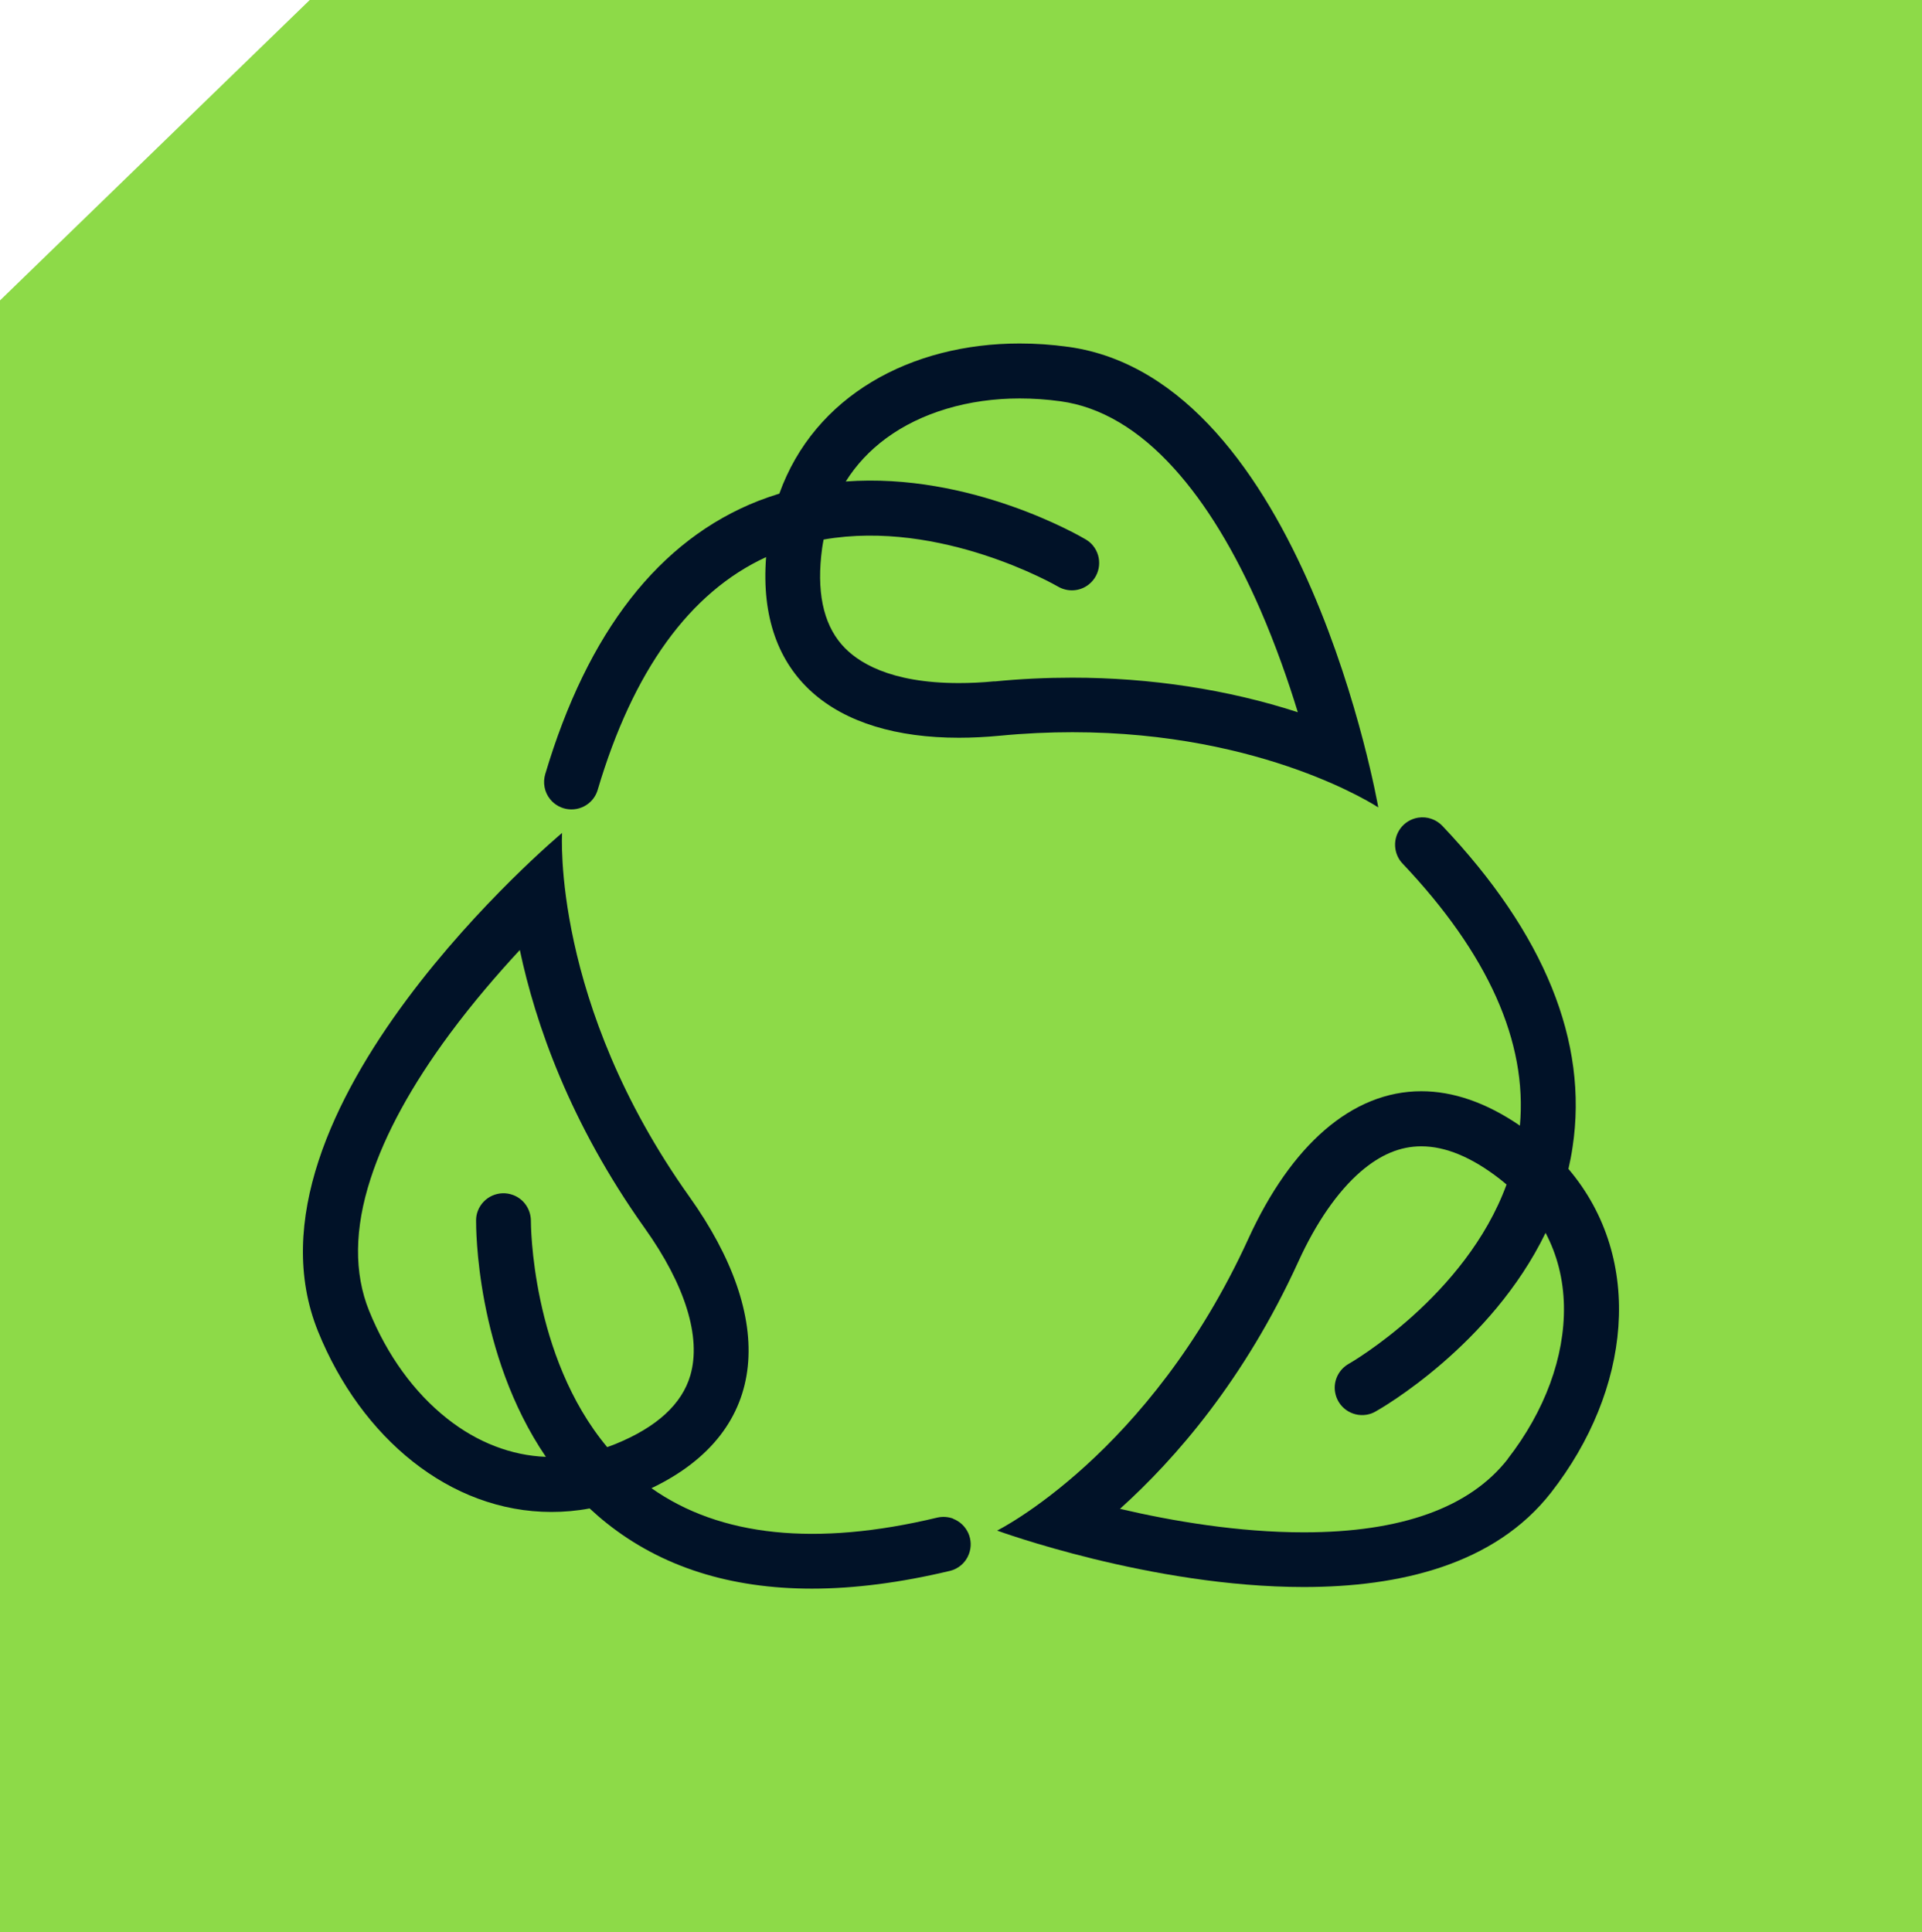 <svg xmlns="http://www.w3.org/2000/svg" id="Capa_2" data-name="Capa 2" viewBox="0 0 142.35 143.11"><defs><style>      .cls-1 {        fill: #011228;      }      .cls-1, .cls-2 {        stroke-width: 0px;      }      .cls-2 {        fill: #8dda48;      }    </style></defs><g id="Capa_1-2" data-name="Capa 1"><polygon class="cls-2" points="142.35 0 22.94 0 0 22.25 0 143.11 142.35 143.11 142.35 0"></polygon><g><path class="cls-1" d="M79.11,25.69c-1.21-.17-2.41-.25-3.59-.25-8.06,0-15.2,3.87-17.8,11.12-.52.16-1.04.34-1.56.54-7.33,2.88-12.64,9.69-15.78,20.24-.18.62-.07,1.32.37,1.86.71.87,1.99,1,2.86.29.33-.27.55-.62.66-1,2.62-8.83,6.81-14.62,12.47-17.23-.69,8.89,5.06,13.38,14.28,13.38.97,0,1.98-.05,3.03-.15,1.87-.18,3.67-.26,5.38-.26,14.27,0,22.65,5.57,22.65,5.57,0,0-5.52-31.69-22.95-34.11ZM73.65,50.46c-.91.09-1.8.13-2.64.13-5.11,0-7.54-1.55-8.67-2.85-1.39-1.6-1.88-4-1.45-7.14.03-.22.07-.43.11-.64,8.7-1.52,17.25,3.42,17.35,3.48h0c.71.42,1.64.38,2.31-.17.87-.71,1-1.99.29-2.86-.15-.19-.34-.34-.54-.46h0c-.42-.25-8.53-4.97-17.77-4.29.77-1.23,1.77-2.3,2.99-3.2,2.58-1.9,6.09-2.95,9.89-2.95,1,0,2.02.07,3.03.21,2.98.41,5.82,2.1,8.43,5,2.33,2.58,4.47,6.09,6.36,10.43,1.15,2.65,2.07,5.28,2.78,7.6-5.17-1.68-10.91-2.56-16.71-2.56-1.9,0-3.84.09-5.76.28Z"></path><path class="cls-1" d="M116.16,86.59c.12-.53.23-1.07.31-1.63,1.18-7.79-2.07-15.8-9.64-23.79-.45-.47-1.11-.72-1.8-.61-1.11.18-1.86,1.22-1.68,2.33.07.42.26.79.53,1.07,6.34,6.69,9.25,13.21,8.69,19.41-2.52-1.73-4.98-2.55-7.3-2.55-5.15,0-9.65,4.01-12.81,10.92-7.31,16.01-18.61,21.62-18.61,21.62,0,0,11.4,4.18,22.71,4.18,7.09,0,14.14-1.64,18.32-7,5.87-7.53,6.99-17.23,1.29-23.96ZM111.67,108.06c-2.81,3.6-7.89,5.43-15.11,5.43-4.82,0-9.73-.83-13.61-1.74,4.12-3.71,9.23-9.59,13.21-18.31,1.32-2.9,2.92-5.2,4.61-6.66,1.47-1.27,2.94-1.88,4.5-1.88,1.79,0,3.74.81,5.81,2.42.17.14.34.27.5.41-3.04,8.3-11.59,13.23-11.69,13.28h0c-.72.41-1.15,1.23-1.01,2.09.18,1.11,1.22,1.86,2.33,1.68.24-.04.47-.12.67-.24h0c.42-.23,8.55-4.9,12.59-13.23.86,1.63,1.32,3.44,1.36,5.4.07,3.77-1.41,7.8-4.17,11.35Z"></path><path class="cls-1" d="M70.61,112.48c-.4-.15-.81-.17-1.2-.08-8.96,2.15-16.07,1.41-21.16-2.18,8.89-4.25,9.2-12.63,2.8-21.6-10.21-14.34-9.42-26.93-9.42-26.93,0,0-24.68,20.63-18.07,36.93,3.19,7.87,9.76,13.36,17.28,13.36.93,0,1.87-.08,2.83-.26.4.37.81.73,1.25,1.08,4.06,3.24,9.15,4.86,15.21,4.86,3.14,0,6.55-.44,10.2-1.31,0,0,.01,0,.01,0,.63-.15,1.18-.6,1.42-1.25.4-1.05-.13-2.22-1.18-2.62ZM44.98,107.19c-5.67-6.78-5.66-16.65-5.66-16.76h0c0-.83-.49-1.61-1.31-1.92-1.05-.4-2.22.13-2.62,1.17-.09.23-.13.47-.13.7h0c0,.48-.04,9.86,5.17,17.52-2.56-.1-5.09-1.07-7.32-2.84-2.44-1.93-4.44-4.69-5.77-7.97-1.13-2.79-1.1-6.09.11-9.8,1.07-3.31,3.04-6.91,5.86-10.72,1.72-2.32,3.54-4.43,5.19-6.21,1.15,5.43,3.69,12.79,9.25,20.6,3,4.21,4.2,8.08,3.38,10.9-.62,2.13-2.48,3.84-5.55,5.09-.2.08-.41.16-.61.23Z"></path></g></g></svg>